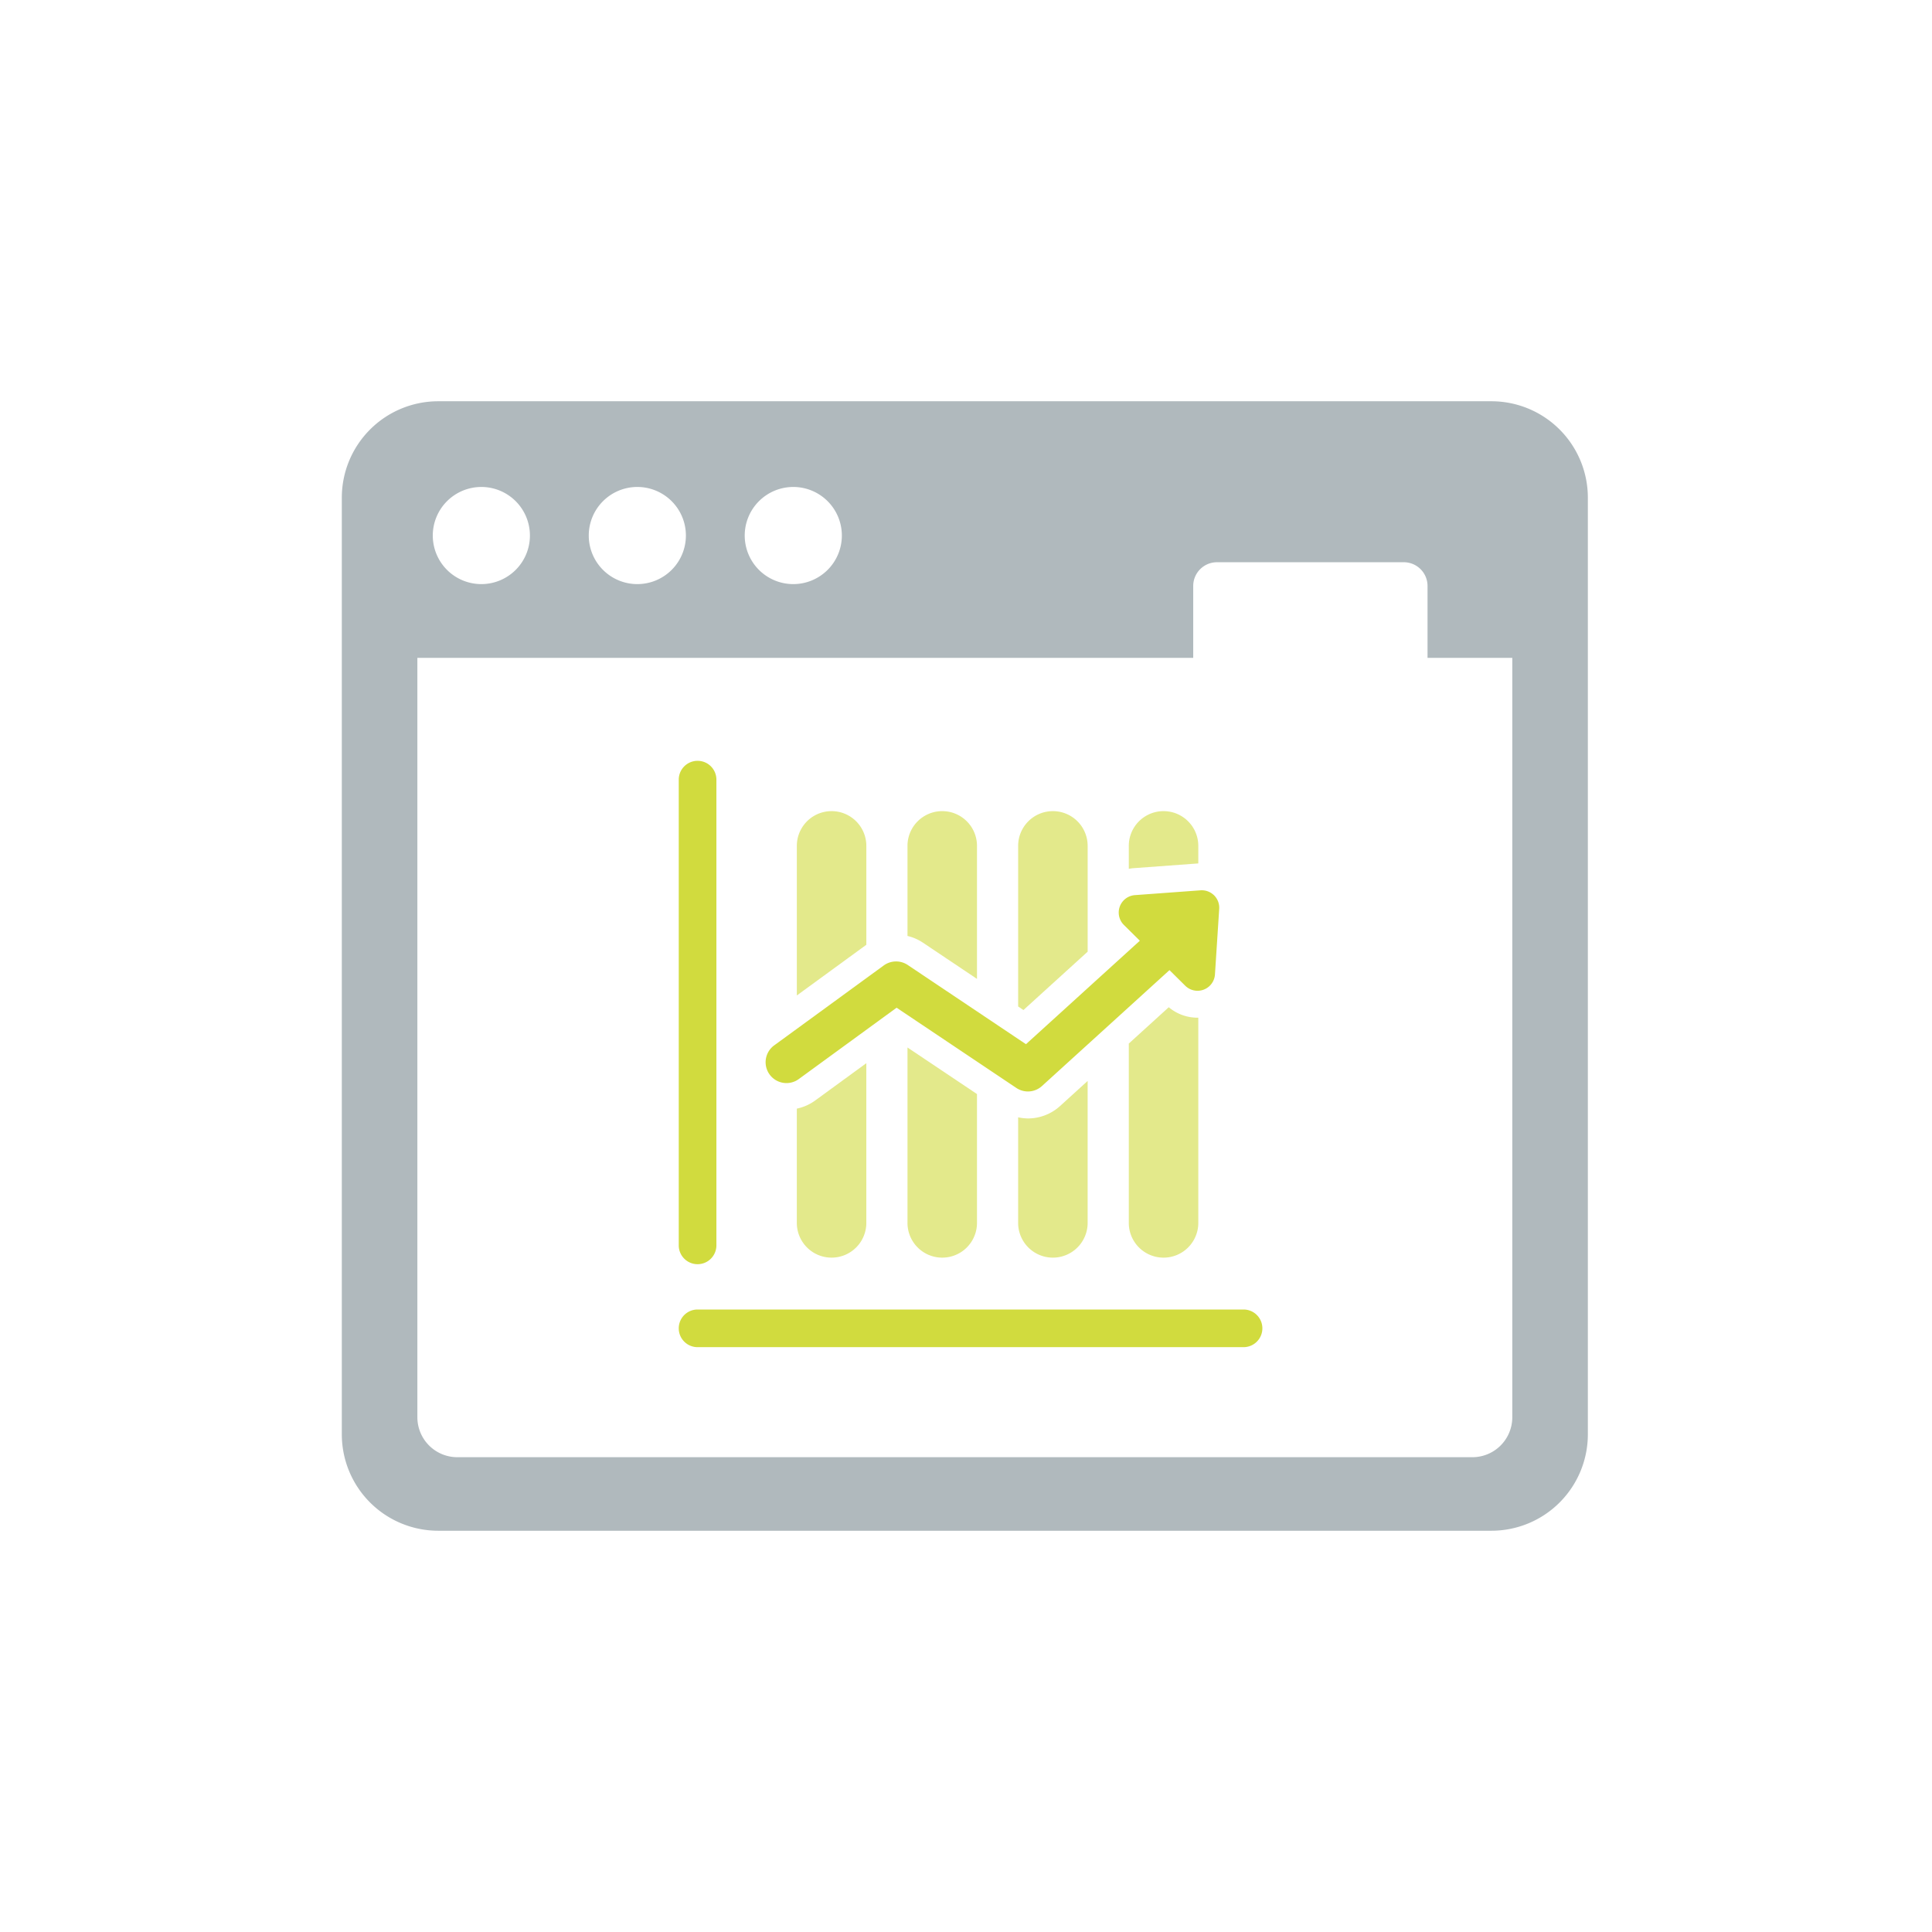 <svg xmlns="http://www.w3.org/2000/svg" width="260" height="260" viewBox="0 0 260 260">
  <g id="グループ_6570" data-name="グループ 6570" transform="translate(4125 5208)">
    <g id="グループ_6567" data-name="グループ 6567" transform="translate(-4079 -5154)">
      <path id="パス_11537" data-name="パス 11537" d="M154.724,0H12.962A12.978,12.978,0,0,0,0,12.965v126.07A12.978,12.978,0,0,0,12.962,152H154.724a12.978,12.978,0,0,0,12.962-12.965V12.965A12.978,12.978,0,0,0,154.724,0M60.759,11.534a6.536,6.536,0,1,1-6.538,6.538,6.538,6.538,0,0,1,6.538-6.538m-20.988,0a6.536,6.536,0,1,1-6.538,6.538,6.536,6.536,0,0,1,6.538-6.538m-20.991,0a6.536,6.536,0,1,1-6.538,6.538,6.538,6.538,0,0,1,6.538-6.538m138.738,125.2a5.376,5.376,0,0,1-5.37,5.37H15.538a5.378,5.378,0,0,1-5.37-5.37V34.531h104.41V24.854a3.194,3.194,0,0,1,3.191-3.191h25.151a3.194,3.194,0,0,1,3.191,3.191v9.678h11.407Z" transform="translate(0 0)" fill="#b0b9bd"/>
      <g id="グループ_6554" data-name="グループ 6554" transform="translate(45.343 48.388)">
        <g id="グループ_6555" data-name="グループ 6555" transform="translate(0 0)">
          <path id="パス_11539" data-name="パス 11539" d="M68.276,12.522a2.359,2.359,0,0,0-1.827-.675l-8.826.647a2.35,2.35,0,0,0-1.483,4.013l2.144,2.124L42.961,32.556,27.046,21.892a2.819,2.819,0,0,0-3.218.063L9.143,32.667A2.807,2.807,0,1,0,12.451,37.2l13.1-9.554L41.661,38.44a2.805,2.805,0,0,0,3.451-.253l17.163-15.6,2.12,2.1a2.352,2.352,0,0,0,4-1.518l.571-8.83a2.356,2.356,0,0,0-.691-1.821" transform="translate(3.766 5.58)" fill="#d1db3e"/>
          <path id="パス_11540" data-name="パス 11540" d="M2.533,0h0A2.533,2.533,0,0,0,0,2.533V65.208a2.533,2.533,0,0,0,5.067,0V2.533A2.533,2.533,0,0,0,2.533,0" fill="#d1db3e"/>
          <path id="パス_11541" data-name="パス 11541" d="M50.521,11.64V9.279a4.677,4.677,0,0,0-9.354,0v3.088c.185-.031.369-.068.559-.082Z" transform="translate(19.398 2.168)" fill="#d1db3e" opacity="0.6"/>
          <path id="パス_11542" data-name="パス 11542" d="M46.547,22.54l-5.38,4.889V51.562a4.677,4.677,0,0,0,9.354,0V23.946a5.988,5.988,0,0,1-3.974-1.406" transform="translate(19.398 10.621)" fill="#d1db3e" opacity="0.6"/>
          <path id="パス_11543" data-name="パス 11543" d="M32.36,34.328a6.438,6.438,0,0,1-1.315-.152V48.384a4.677,4.677,0,1,0,9.354,0v-19.1l-3.71,3.372a6.431,6.431,0,0,1-4.328,1.673" transform="translate(14.628 13.798)" fill="#d1db3e" opacity="0.6"/>
          <path id="パス_11544" data-name="パス 11544" d="M40.4,23.518V9.279a4.677,4.677,0,1,0-9.354,0V30.89l.714.48Z" transform="translate(14.628 2.168)" fill="#d1db3e" opacity="0.6"/>
          <path id="パス_11545" data-name="パス 11545" d="M30.277,27.18V9.279a4.677,4.677,0,0,0-9.354,0V21.4a6.356,6.356,0,0,1,2.052.887Z" transform="translate(9.859 2.168)" fill="#d1db3e" opacity="0.6"/>
          <path id="パス_11546" data-name="パス 11546" d="M20.923,49.827a4.677,4.677,0,1,0,9.354,0V32.489l-9.354-6.266Z" transform="translate(9.859 12.356)" fill="#d1db3e" opacity="0.6"/>
          <path id="パス_11547" data-name="パス 11547" d="M20.155,9.279a4.677,4.677,0,1,0-9.354,0v20.13l9.354-6.822Z" transform="translate(5.09 2.168)" fill="#d1db3e" opacity="0.6"/>
          <path id="パス_11548" data-name="パス 11548" d="M10.8,33.775V49.15a4.677,4.677,0,1,0,9.354,0V27.659l-6.888,5.024A6.4,6.4,0,0,1,10.8,33.775" transform="translate(5.09 13.032)" fill="#d1db3e" opacity="0.6"/>
          <path id="パス_11549" data-name="パス 11549" d="M76.008,50.191H2.533a2.533,2.533,0,0,0,0,5.067H76.008a2.533,2.533,0,0,0,0-5.067" transform="translate(0 23.649)" fill="#d1db3e"/>
        </g>
      </g>
    </g>
    <rect id="長方形_3501" data-name="長方形 3501" width="260" height="260" transform="translate(-4125 -5208)" fill="none"/>
  </g>
</svg>
